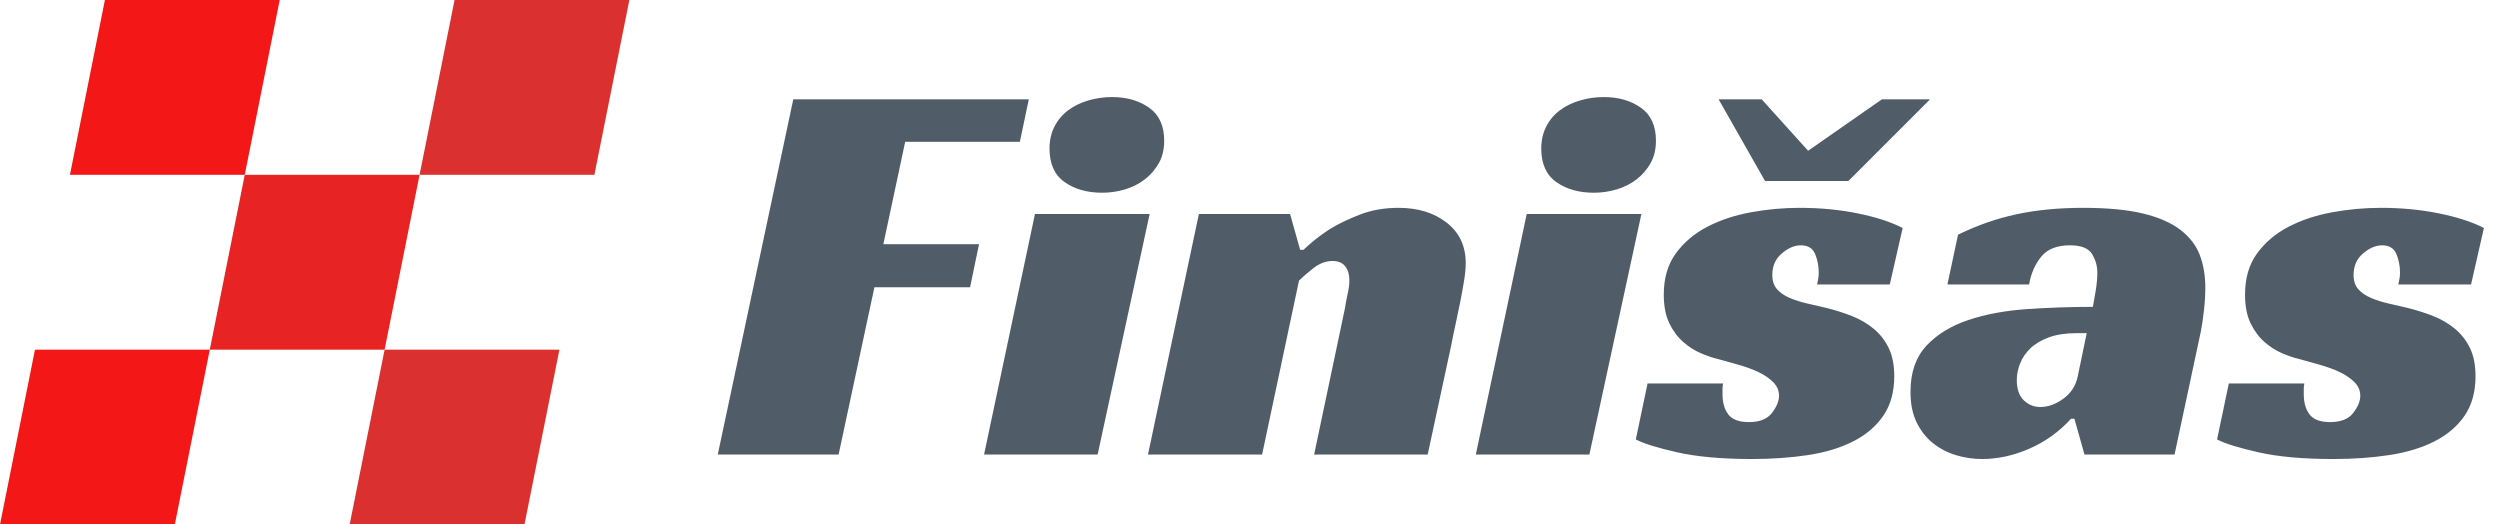 <?xml version="1.0" encoding="UTF-8"?>
<svg width="143px" height="30px" viewBox="0 0 143 30" version="1.1" xmlns="http://www.w3.org/2000/svg">
    <!-- Generator: sketchtool 53.2 (72643) - https://sketchapp.com -->
    <title>3D40598A-965C-4AE1-988C-A83E7542FE3E</title>
    <desc>Created with sketchtool.</desc>
    <g id="Homepage" stroke="none" stroke-width="1" fill="none" fill-rule="evenodd">
        <g id="Event-/-Info" transform="translate(-165, -26)">
            <g id="Logo-/-Main" transform="translate(165, 21)">
                <path d="M45.376,10.68 L58.848,10.68 L58.336,13.112 L51.776,13.112 L50.528,18.968 L56,18.968 L55.488,21.432 L50.016,21.432 L47.968,31 L41.056,31 L45.376,10.68 Z M62.784,31 L56.288,31 L59.2,17.24 L65.76,17.24 L62.784,31 Z M66.592,13.048 C66.592,13.539 66.491,13.965 66.288,14.328 C66.085,14.691 65.819,15 65.488,15.256 C65.157,15.512 64.779,15.704 64.352,15.832 C63.925,15.96 63.488,16.024 63.04,16.024 C62.187,16.024 61.472,15.821 60.896,15.416 C60.32,15.011 60.032,14.371 60.032,13.496 C60.032,13.027 60.128,12.605 60.32,12.232 C60.512,11.859 60.773,11.549 61.104,11.304 C61.435,11.059 61.819,10.872 62.256,10.744 C62.693,10.616 63.147,10.552 63.616,10.552 C64.448,10.552 65.152,10.755 65.728,11.16 C66.304,11.565 66.592,12.195 66.592,13.048 Z M74.56,19.288 C75.008,18.861 75.509,18.467 76.064,18.104 C76.555,17.805 77.131,17.528 77.792,17.272 C78.453,17.016 79.189,16.888 80,16.888 C81.109,16.888 82.027,17.171 82.752,17.736 C83.477,18.301 83.84,19.075 83.84,20.056 C83.84,20.333 83.808,20.669 83.744,21.064 C83.68,21.459 83.605,21.869 83.52,22.296 C83.435,22.723 83.344,23.155 83.248,23.592 C83.152,24.029 83.072,24.419 83.008,24.76 L81.664,31 L75.168,31 L76.928,22.648 C76.971,22.371 77.024,22.088 77.088,21.8 C77.152,21.512 77.184,21.251 77.184,21.016 C77.184,20.696 77.104,20.435 76.944,20.232 C76.784,20.029 76.544,19.928 76.224,19.928 C75.84,19.928 75.472,20.067 75.12,20.344 C74.768,20.621 74.496,20.856 74.304,21.048 L72.192,31 L65.664,31 L68.576,17.24 L73.792,17.24 L74.368,19.288 L74.56,19.288 Z M90.912,31 L84.416,31 L87.328,17.24 L93.888,17.24 L90.912,31 Z M94.72,13.048 C94.72,13.539 94.619,13.965 94.416,14.328 C94.213,14.691 93.947,15 93.616,15.256 C93.285,15.512 92.907,15.704 92.48,15.832 C92.053,15.96 91.616,16.024 91.168,16.024 C90.315,16.024 89.6,15.821 89.024,15.416 C88.448,15.011 88.16,14.371 88.16,13.496 C88.16,13.027 88.256,12.605 88.448,12.232 C88.64,11.859 88.901,11.549 89.232,11.304 C89.563,11.059 89.947,10.872 90.384,10.744 C90.821,10.616 91.275,10.552 91.744,10.552 C92.576,10.552 93.28,10.755 93.856,11.16 C94.432,11.565 94.72,12.195 94.72,13.048 Z M103.936,21.272 L104,20.952 C104.021,20.845 104.032,20.728 104.032,20.6 C104.032,20.216 103.963,19.859 103.824,19.528 C103.685,19.197 103.413,19.032 103.008,19.032 C102.645,19.032 102.283,19.187 101.92,19.496 C101.557,19.805 101.376,20.216 101.376,20.728 C101.376,21.069 101.467,21.341 101.648,21.544 C101.829,21.747 102.069,21.912 102.368,22.04 C102.667,22.168 103.003,22.275 103.376,22.36 C103.749,22.445 104.117,22.531 104.48,22.616 C104.992,22.744 105.477,22.899 105.936,23.08 C106.395,23.261 106.805,23.501 107.168,23.8 C107.531,24.099 107.819,24.467 108.032,24.904 C108.245,25.341 108.352,25.88 108.352,26.52 C108.352,27.416 108.144,28.168 107.728,28.776 C107.312,29.384 106.736,29.875 106,30.248 C105.264,30.621 104.4,30.883 103.408,31.032 C102.416,31.181 101.355,31.256 100.224,31.256 C98.496,31.256 97.067,31.128 95.936,30.872 C94.805,30.616 94.016,30.371 93.568,30.136 L94.24,26.936 L98.56,26.936 C98.539,27.043 98.528,27.144 98.528,27.24 L98.528,27.544 C98.528,28.035 98.64,28.424 98.864,28.712 C99.088,29 99.477,29.144 100.032,29.144 C100.651,29.144 101.093,28.968 101.36,28.616 C101.627,28.264 101.76,27.939 101.76,27.64 C101.76,27.341 101.648,27.08 101.424,26.856 C101.2,26.632 100.917,26.44 100.576,26.28 C100.235,26.12 99.856,25.981 99.44,25.864 C99.024,25.747 98.624,25.635 98.24,25.528 C97.963,25.464 97.648,25.357 97.296,25.208 C96.944,25.059 96.608,24.845 96.288,24.568 C95.968,24.291 95.701,23.933 95.488,23.496 C95.275,23.059 95.168,22.509 95.168,21.848 C95.168,20.909 95.397,20.125 95.856,19.496 C96.315,18.867 96.912,18.36 97.648,17.976 C98.384,17.592 99.216,17.315 100.144,17.144 C101.072,16.973 102.005,16.888 102.944,16.888 C104.117,16.888 105.227,16.995 106.272,17.208 C107.317,17.421 108.171,17.699 108.832,18.04 L108.096,21.272 L103.936,21.272 Z M110.4,10.68 L105.728,15.352 L100.96,15.352 L98.304,10.68 L100.768,10.68 L103.424,13.624 L107.648,10.68 L110.4,10.68 Z M112,18.424 C113.088,17.891 114.203,17.501 115.344,17.256 C116.485,17.011 117.76,16.888 119.168,16.888 C120.533,16.888 121.664,16.995 122.56,17.208 C123.456,17.421 124.171,17.731 124.704,18.136 C125.237,18.541 125.611,19.021 125.824,19.576 C126.037,20.131 126.144,20.76 126.144,21.464 C126.144,21.869 126.117,22.307 126.064,22.776 C126.011,23.245 125.952,23.64 125.888,23.96 L124.384,31 L119.232,31 L118.656,28.952 L118.464,28.952 C117.781,29.699 116.987,30.269 116.08,30.664 C115.173,31.059 114.272,31.256 113.376,31.256 C112.864,31.256 112.363,31.181 111.872,31.032 C111.381,30.883 110.944,30.653 110.56,30.344 C110.176,30.035 109.867,29.64 109.632,29.16 C109.397,28.68 109.28,28.099 109.28,27.416 C109.28,26.307 109.584,25.427 110.192,24.776 C110.8,24.125 111.6,23.635 112.592,23.304 C113.584,22.973 114.704,22.765 115.952,22.68 C117.2,22.595 118.453,22.552 119.712,22.552 C119.755,22.339 119.808,22.035 119.872,21.64 C119.936,21.245 119.968,20.899 119.968,20.6 C119.968,20.216 119.867,19.859 119.664,19.528 C119.461,19.197 119.04,19.032 118.4,19.032 C117.653,19.032 117.104,19.251 116.752,19.688 C116.4,20.125 116.171,20.653 116.064,21.272 L111.392,21.272 L112,18.424 Z M119.36,24.056 L118.784,24.056 C118.165,24.056 117.637,24.136 117.2,24.296 C116.763,24.456 116.411,24.664 116.144,24.92 C115.877,25.176 115.68,25.464 115.552,25.784 C115.424,26.104 115.36,26.424 115.36,26.744 C115.36,27.256 115.493,27.64 115.76,27.896 C116.027,28.152 116.341,28.28 116.704,28.28 C117.152,28.28 117.595,28.12 118.032,27.8 C118.469,27.48 118.741,27.053 118.848,26.52 L119.36,24.056 Z M137.184,21.272 L137.248,20.952 C137.269,20.845 137.28,20.728 137.28,20.6 C137.28,20.216 137.211,19.859 137.072,19.528 C136.933,19.197 136.661,19.032 136.256,19.032 C135.893,19.032 135.531,19.187 135.168,19.496 C134.805,19.805 134.624,20.216 134.624,20.728 C134.624,21.069 134.715,21.341 134.896,21.544 C135.077,21.747 135.317,21.912 135.616,22.04 C135.915,22.168 136.251,22.275 136.624,22.36 C136.997,22.445 137.365,22.531 137.728,22.616 C138.24,22.744 138.725,22.899 139.184,23.08 C139.643,23.261 140.053,23.501 140.416,23.8 C140.779,24.099 141.067,24.467 141.28,24.904 C141.493,25.341 141.6,25.88 141.6,26.52 C141.6,27.416 141.392,28.168 140.976,28.776 C140.56,29.384 139.984,29.875 139.248,30.248 C138.512,30.621 137.648,30.883 136.656,31.032 C135.664,31.181 134.603,31.256 133.472,31.256 C131.744,31.256 130.315,31.128 129.184,30.872 C128.053,30.616 127.264,30.371 126.816,30.136 L127.488,26.936 L131.808,26.936 C131.787,27.043 131.776,27.144 131.776,27.24 L131.776,27.544 C131.776,28.035 131.888,28.424 132.112,28.712 C132.336,29 132.725,29.144 133.28,29.144 C133.899,29.144 134.341,28.968 134.608,28.616 C134.875,28.264 135.008,27.939 135.008,27.64 C135.008,27.341 134.896,27.08 134.672,26.856 C134.448,26.632 134.165,26.44 133.824,26.28 C133.483,26.12 133.104,25.981 132.688,25.864 C132.272,25.747 131.872,25.635 131.488,25.528 C131.211,25.464 130.896,25.357 130.544,25.208 C130.192,25.059 129.856,24.845 129.536,24.568 C129.216,24.291 128.949,23.933 128.736,23.496 C128.523,23.059 128.416,22.509 128.416,21.848 C128.416,20.909 128.645,20.125 129.104,19.496 C129.563,18.867 130.16,18.36 130.896,17.976 C131.632,17.592 132.464,17.315 133.392,17.144 C134.32,16.973 135.253,16.888 136.192,16.888 C137.365,16.888 138.475,16.995 139.52,17.208 C140.565,17.421 141.419,17.699 142.08,18.04 L141.344,21.272 L137.184,21.272 Z" id="Finišas" fill="#505D68"></path>
                <g id="Group" stroke-width="1" transform="translate(0, 5)">
                    <polygon id="Rectangle" fill="#F31717" transform="translate(6, 25) scale(-1, 1) translate(-6, -25) " points="3.30402372e-13 20 10 20 12 30 2 30"></polygon>
                    <polygon id="Rectangle-Copy" fill="#F31717" transform="translate(10, 5) scale(-1, 1) translate(-10, -5) " points="4 0 14 0 16 10 6 10"></polygon>
                    <polygon id="Rectangle" fill="#DA3030" transform="translate(26, 25) scale(-1, 1) translate(-26, -25) " points="20 20 30 20 32 30 22 30"></polygon>
                    <polygon id="Rectangle-Copy-2" fill="#DA3030" transform="translate(30, 5) scale(-1, 1) translate(-30, -5) " points="24 0 34 0 36 10 26 10"></polygon>
                    <polygon id="Rectangle" fill="#E72323" transform="translate(18, 15) scale(-1, 1) translate(-18, -15) " points="12 10 22 10 24 20 14 20"></polygon>
                </g>
            </g>
        </g>
    </g>
</svg>